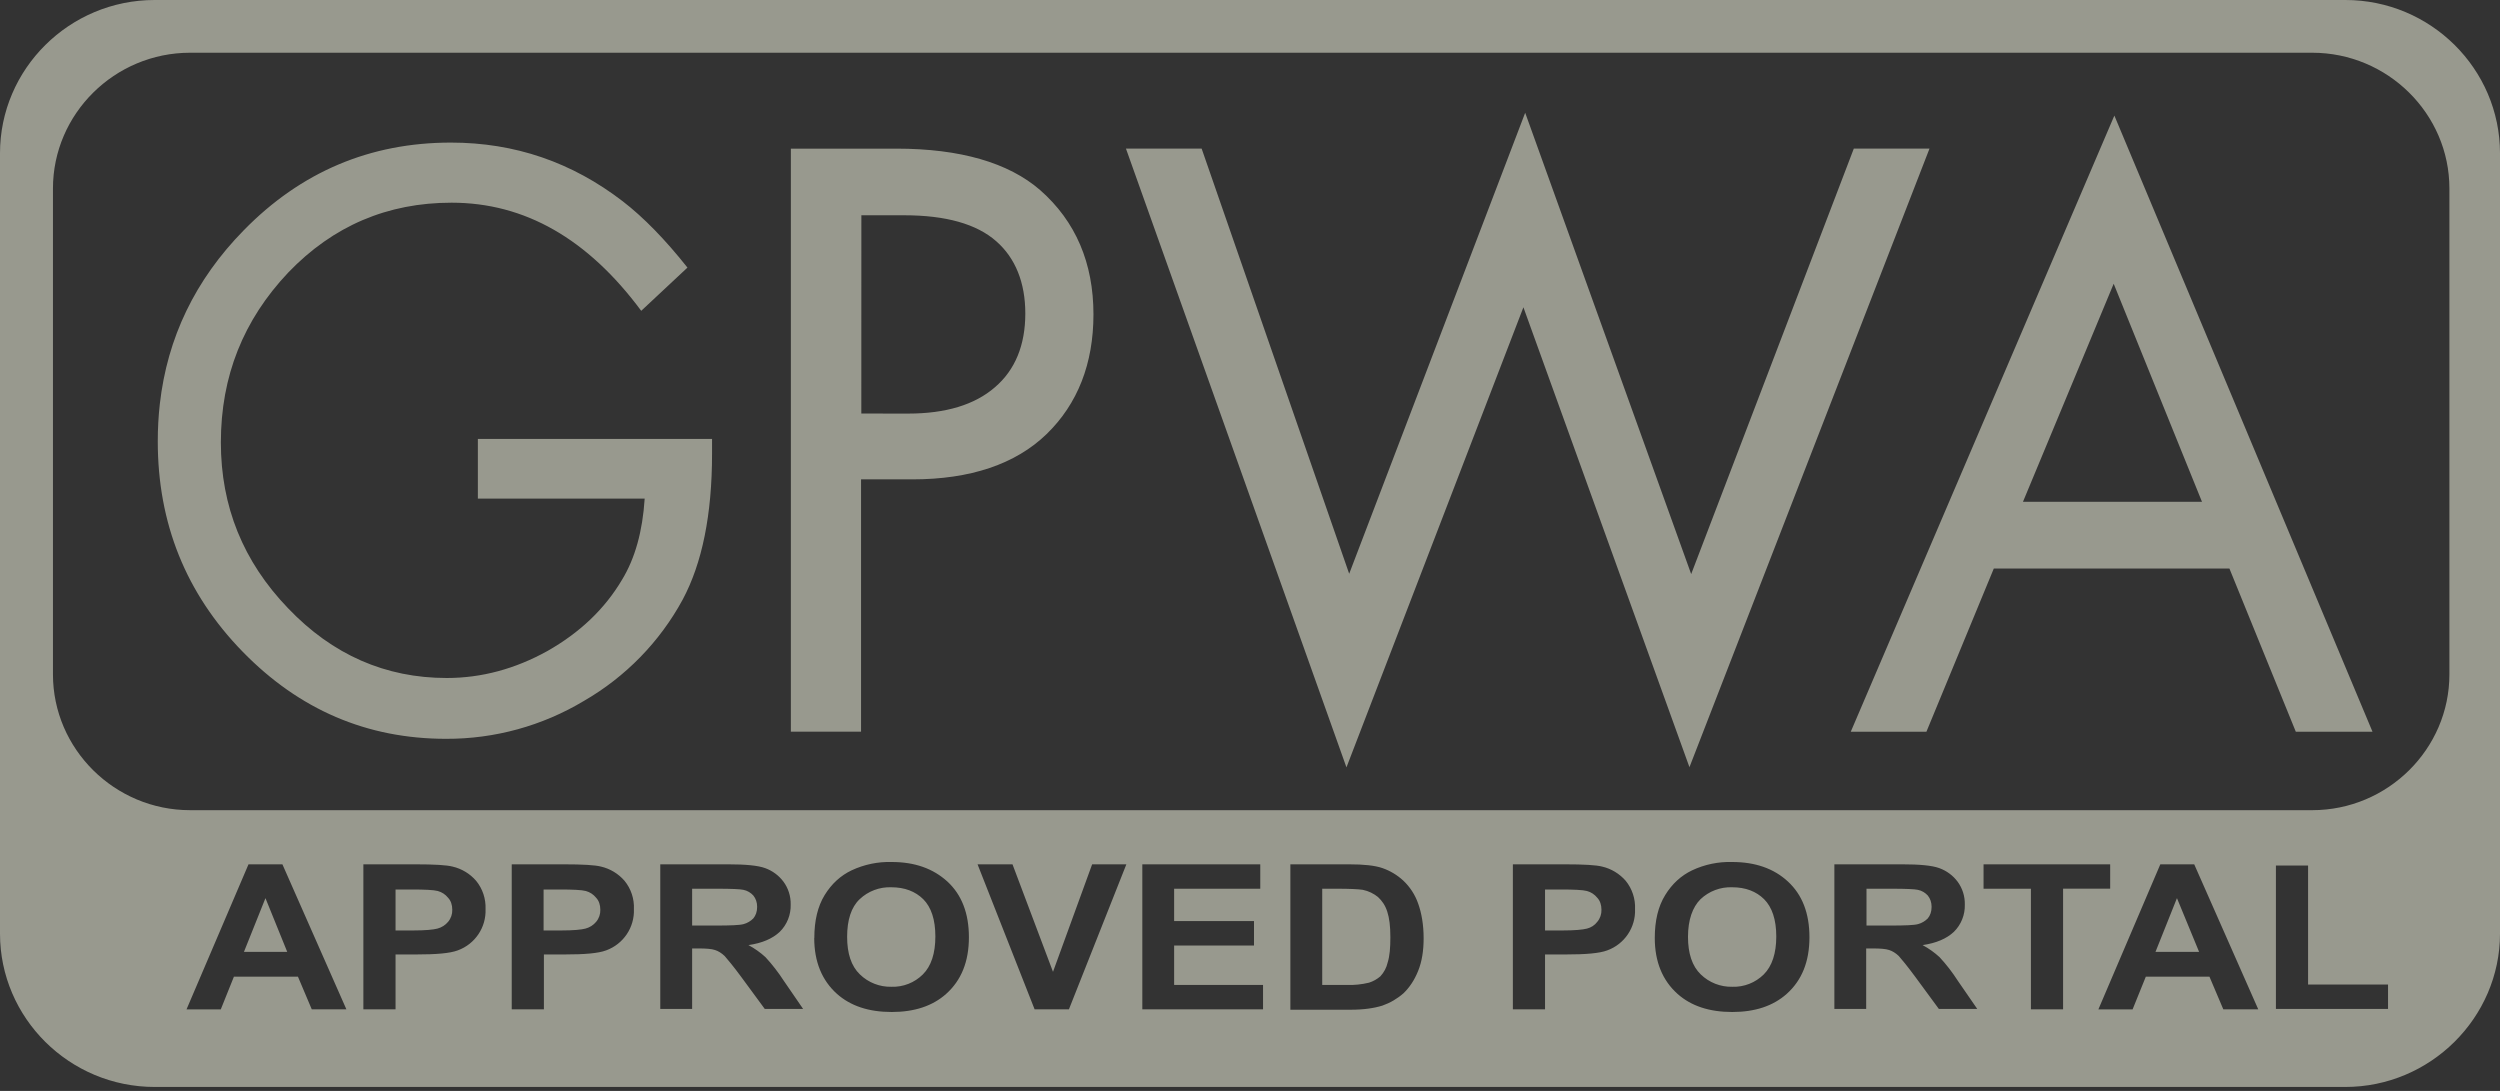 <svg width="55" height="24" viewBox="0 0 55 24" fill="none" xmlns="http://www.w3.org/2000/svg">
<rect x="0" y="0" width="55" height="24" fill="#333333" stroke="none"/>
<g opacity="0.5" clip-path="url(#clip0_3361_345)">
<path d="M51.596 23.913H3.403C1.528 23.913 7.00374e-07 22.398 7.00374e-07 20.539V3.374C-0.001 1.515 1.527 0 3.403 0H51.597C53.473 0 55 1.515 55 3.374V20.539C55 22.391 53.465 23.913 51.597 23.913H51.596ZM50.869 17.824C52.529 17.824 53.887 16.479 53.887 14.836V4.147C53.887 2.504 52.529 1.16 50.869 1.16H4.182C2.522 1.16 1.165 2.504 1.165 4.147V14.836C1.165 16.479 2.522 17.824 4.182 17.824H50.869ZM49.682 22.206L48.273 19.015H47.527L46.164 22.207H46.917L47.208 21.487H48.608L48.913 22.206H49.682ZM48.38 20.941H47.421L47.893 19.759L48.38 20.941ZM50.07 22.206V22.197H52.537V21.659H50.778V19.041H50.07V22.206ZM44.68 22.206H45.388V19.551H46.424V19.015H43.638V19.552H44.68V22.207V22.206ZM40.356 22.206V22.197H41.056V20.866H41.201C41.368 20.866 41.483 20.875 41.56 20.9C41.635 20.924 41.703 20.966 41.773 21.032C41.832 21.099 41.963 21.255 42.145 21.503L42.655 22.197H43.5L43.073 21.578C42.954 21.393 42.82 21.218 42.67 21.057C42.557 20.953 42.432 20.865 42.297 20.792C42.594 20.75 42.824 20.651 42.983 20.503C43.145 20.345 43.233 20.126 43.226 19.899C43.23 19.718 43.174 19.541 43.066 19.395C42.964 19.259 42.824 19.156 42.663 19.098C42.503 19.04 42.229 19.015 41.848 19.015H40.356V22.207V22.206ZM41.063 20.362V19.552H41.62C41.931 19.552 42.122 19.561 42.191 19.576C42.282 19.593 42.358 19.643 42.411 19.701C42.465 19.768 42.495 19.85 42.495 19.95C42.495 20.057 42.465 20.14 42.411 20.205C42.352 20.265 42.279 20.308 42.198 20.33C42.114 20.354 41.909 20.362 41.588 20.362H41.063ZM36.405 20.636C36.405 21.156 36.573 21.568 36.907 21.867C37.204 22.13 37.601 22.264 38.11 22.264C38.612 22.264 39.008 22.131 39.306 21.867C39.641 21.568 39.808 21.156 39.808 20.619C39.808 20.089 39.648 19.684 39.336 19.395C39.024 19.105 38.612 18.964 38.11 18.964C37.805 18.955 37.503 19.017 37.227 19.147C36.984 19.263 36.785 19.445 36.634 19.692C36.48 19.941 36.405 20.254 36.405 20.636ZM37.136 20.611C37.136 20.239 37.235 19.958 37.411 19.783C37.599 19.605 37.851 19.51 38.11 19.52C38.4 19.52 38.636 19.61 38.811 19.783C38.985 19.958 39.078 20.23 39.078 20.602C39.078 20.974 38.985 21.255 38.803 21.437C38.619 21.619 38.369 21.718 38.11 21.709C37.852 21.715 37.602 21.617 37.417 21.437C37.227 21.255 37.136 20.974 37.136 20.611ZM33.283 22.206H33.991V20.998H34.456C34.882 20.998 35.187 20.974 35.361 20.908C35.74 20.77 35.987 20.403 35.971 20C35.981 19.774 35.908 19.553 35.766 19.378C35.63 19.222 35.449 19.112 35.248 19.065C35.119 19.031 34.845 19.015 34.418 19.015H33.283V22.207V22.206ZM33.991 19.561V19.569H34.334C34.631 19.569 34.821 19.578 34.913 19.602C35.004 19.627 35.08 19.677 35.14 19.751C35.202 19.817 35.232 19.908 35.232 20.015C35.235 20.111 35.203 20.205 35.141 20.279C35.085 20.354 35.004 20.407 34.913 20.429C34.821 20.453 34.646 20.47 34.38 20.47H33.991V19.561ZM28.388 19.015V22.214H29.713C30.003 22.214 30.231 22.18 30.414 22.123C30.585 22.063 30.742 21.971 30.878 21.851C31.007 21.726 31.114 21.57 31.198 21.363C31.282 21.156 31.32 20.917 31.32 20.643C31.32 20.338 31.273 20.081 31.198 19.874C31.131 19.683 31.018 19.51 30.87 19.371C30.738 19.25 30.583 19.157 30.414 19.098C30.246 19.04 30.003 19.015 29.675 19.015H28.388ZM29.089 19.561V19.552H29.408C29.69 19.552 29.881 19.561 29.98 19.576C30.109 19.602 30.224 19.66 30.315 19.734C30.405 19.818 30.475 19.916 30.52 20.057C30.566 20.197 30.588 20.38 30.588 20.619C30.588 20.85 30.574 21.032 30.529 21.173C30.504 21.287 30.448 21.393 30.368 21.479C30.295 21.542 30.21 21.59 30.117 21.619C29.955 21.658 29.789 21.675 29.622 21.669H29.089V19.561ZM25.131 22.206H27.787V21.668H25.831V20.801H27.588V20.263H25.831V19.552H27.726V19.015H25.131V22.207V22.206ZM22.763 22.206H23.516L24.78 19.015H24.027L23.166 21.38L22.275 19.015H21.506L22.762 22.207L22.763 22.206ZM17.913 20.636C17.913 21.156 18.081 21.568 18.415 21.867C18.713 22.13 19.109 22.264 19.618 22.264C20.12 22.264 20.517 22.131 20.814 21.867C21.149 21.568 21.316 21.156 21.316 20.619C21.316 20.089 21.156 19.684 20.844 19.395C20.525 19.105 20.122 18.964 19.618 18.964C19.314 18.955 19.012 19.018 18.736 19.147C18.492 19.263 18.294 19.445 18.142 19.692C17.99 19.941 17.915 20.254 17.915 20.636H17.913ZM18.637 20.611C18.637 20.239 18.727 19.958 18.912 19.783C19.099 19.605 19.352 19.51 19.611 19.52C19.9 19.52 20.137 19.61 20.312 19.783C20.486 19.958 20.578 20.23 20.578 20.602C20.578 20.974 20.486 21.255 20.303 21.437C20.12 21.619 19.87 21.718 19.611 21.709C19.353 21.715 19.103 21.617 18.918 21.437C18.727 21.255 18.637 20.974 18.637 20.611ZM14.526 22.206V22.197H15.227V20.866H15.37C15.537 20.866 15.652 20.875 15.729 20.9C15.804 20.924 15.872 20.966 15.942 21.032C16.001 21.099 16.133 21.255 16.315 21.503L16.825 22.197H17.669L17.244 21.578C17.124 21.393 16.989 21.218 16.84 21.057C16.727 20.953 16.601 20.865 16.466 20.792C16.764 20.75 16.993 20.651 17.152 20.503C17.314 20.345 17.402 20.126 17.395 19.899C17.399 19.718 17.343 19.541 17.235 19.395C17.133 19.259 16.993 19.156 16.832 19.098C16.672 19.04 16.398 19.015 16.018 19.015H14.526V22.207V22.206ZM15.227 20.362V19.552H15.781C16.093 19.552 16.284 19.561 16.353 19.576C16.444 19.593 16.52 19.643 16.573 19.701C16.627 19.768 16.657 19.85 16.657 19.95C16.657 20.057 16.627 20.14 16.573 20.205C16.514 20.265 16.441 20.308 16.36 20.33C16.276 20.354 16.071 20.362 15.75 20.362H15.227ZM11.258 22.206H11.966V20.998H12.431C12.857 20.998 13.162 20.974 13.336 20.908C13.715 20.77 13.962 20.403 13.946 20C13.956 19.774 13.883 19.553 13.74 19.378C13.605 19.222 13.424 19.112 13.223 19.065C13.094 19.031 12.82 19.015 12.393 19.015H11.258V22.207V22.206ZM11.959 19.561V19.569H12.309C12.606 19.569 12.796 19.578 12.888 19.602C12.979 19.627 13.055 19.677 13.115 19.751C13.177 19.817 13.207 19.908 13.207 20.015C13.21 20.111 13.178 20.205 13.116 20.279C13.055 20.353 12.972 20.405 12.88 20.429C12.789 20.453 12.614 20.47 12.348 20.47H11.959V19.561ZM7.994 22.206H8.702V20.998H9.166C9.593 20.998 9.898 20.974 10.072 20.908C10.451 20.77 10.698 20.403 10.682 20C10.691 19.774 10.618 19.553 10.475 19.378C10.34 19.222 10.159 19.112 9.957 19.065C9.828 19.031 9.554 19.015 9.128 19.015H7.994V22.207V22.206ZM8.702 19.561V19.569H9.052C9.349 19.569 9.539 19.578 9.631 19.602C9.722 19.627 9.798 19.677 9.858 19.751C9.92 19.817 9.95 19.908 9.95 20.015C9.953 20.111 9.921 20.205 9.859 20.279C9.798 20.353 9.715 20.405 9.623 20.429C9.532 20.453 9.356 20.47 9.091 20.47H8.702V19.561ZM7.621 22.206L6.213 19.015H5.467L4.103 22.207H4.857L5.146 21.487H6.555L6.859 22.206H7.621ZM5.84 19.759L6.319 20.941H5.367L5.84 19.759ZM33.554 2.481L37.206 12.63L40.784 3.269H42.449L37.168 16.878L33.515 6.76L29.622 16.882L24.771 3.269H26.436L29.682 12.623L33.554 2.481ZM10.513 9.656H15.665V9.982C15.665 11.326 15.447 12.392 15.017 13.195C14.513 14.122 13.762 14.891 12.848 15.419C11.932 15.969 10.882 16.258 9.813 16.254C8.073 16.254 6.582 15.613 5.339 14.338C4.089 13.056 3.471 11.512 3.471 9.711C3.471 9.431 3.486 9.157 3.516 8.89C3.681 7.426 4.298 6.152 5.361 5.068C6.619 3.781 8.141 3.137 9.919 3.137C11.328 3.137 12.585 3.57 13.701 4.429C14.16 4.783 14.634 5.269 15.124 5.887L14.107 6.838C12.932 5.254 11.546 4.459 9.935 4.459C8.526 4.459 7.328 4.968 6.342 5.995C5.355 7.039 4.859 8.274 4.859 9.734C4.859 11.14 5.348 12.352 6.335 13.379C7.314 14.406 8.481 14.916 9.829 14.916C10.597 14.916 11.336 14.715 12.044 14.322C12.752 13.92 13.302 13.402 13.685 12.754C13.972 12.283 14.137 11.688 14.183 10.969H10.513V9.656ZM46.516 2.543L52.195 16.098H50.508L49.047 12.507H43.864L42.381 16.098H40.717L46.516 2.543ZM19.719 3.27C21.127 3.27 22.189 3.58 22.882 4.181C23.666 4.869 24.056 5.788 24.056 6.916C24.056 7.998 23.71 8.885 23.025 9.55C22.34 10.213 21.346 10.546 20.073 10.546H18.943V16.096H17.399V3.27H19.719ZM46.501 6.242L44.505 11.04H48.444L46.501 6.242ZM19.892 4.736H18.95L18.949 9.098L19.983 9.099C20.803 9.099 21.444 8.906 21.888 8.52C22.332 8.141 22.557 7.594 22.557 6.898C22.557 6.219 22.34 5.678 21.918 5.308C21.488 4.928 20.81 4.736 19.892 4.736Z" fill="#FEFFEA"/>
</g>
<defs>
<clipPath id="clip0_3361_345">
<rect width="55" height="24" fill="white"/>
</clipPath>
</defs>
</svg>
